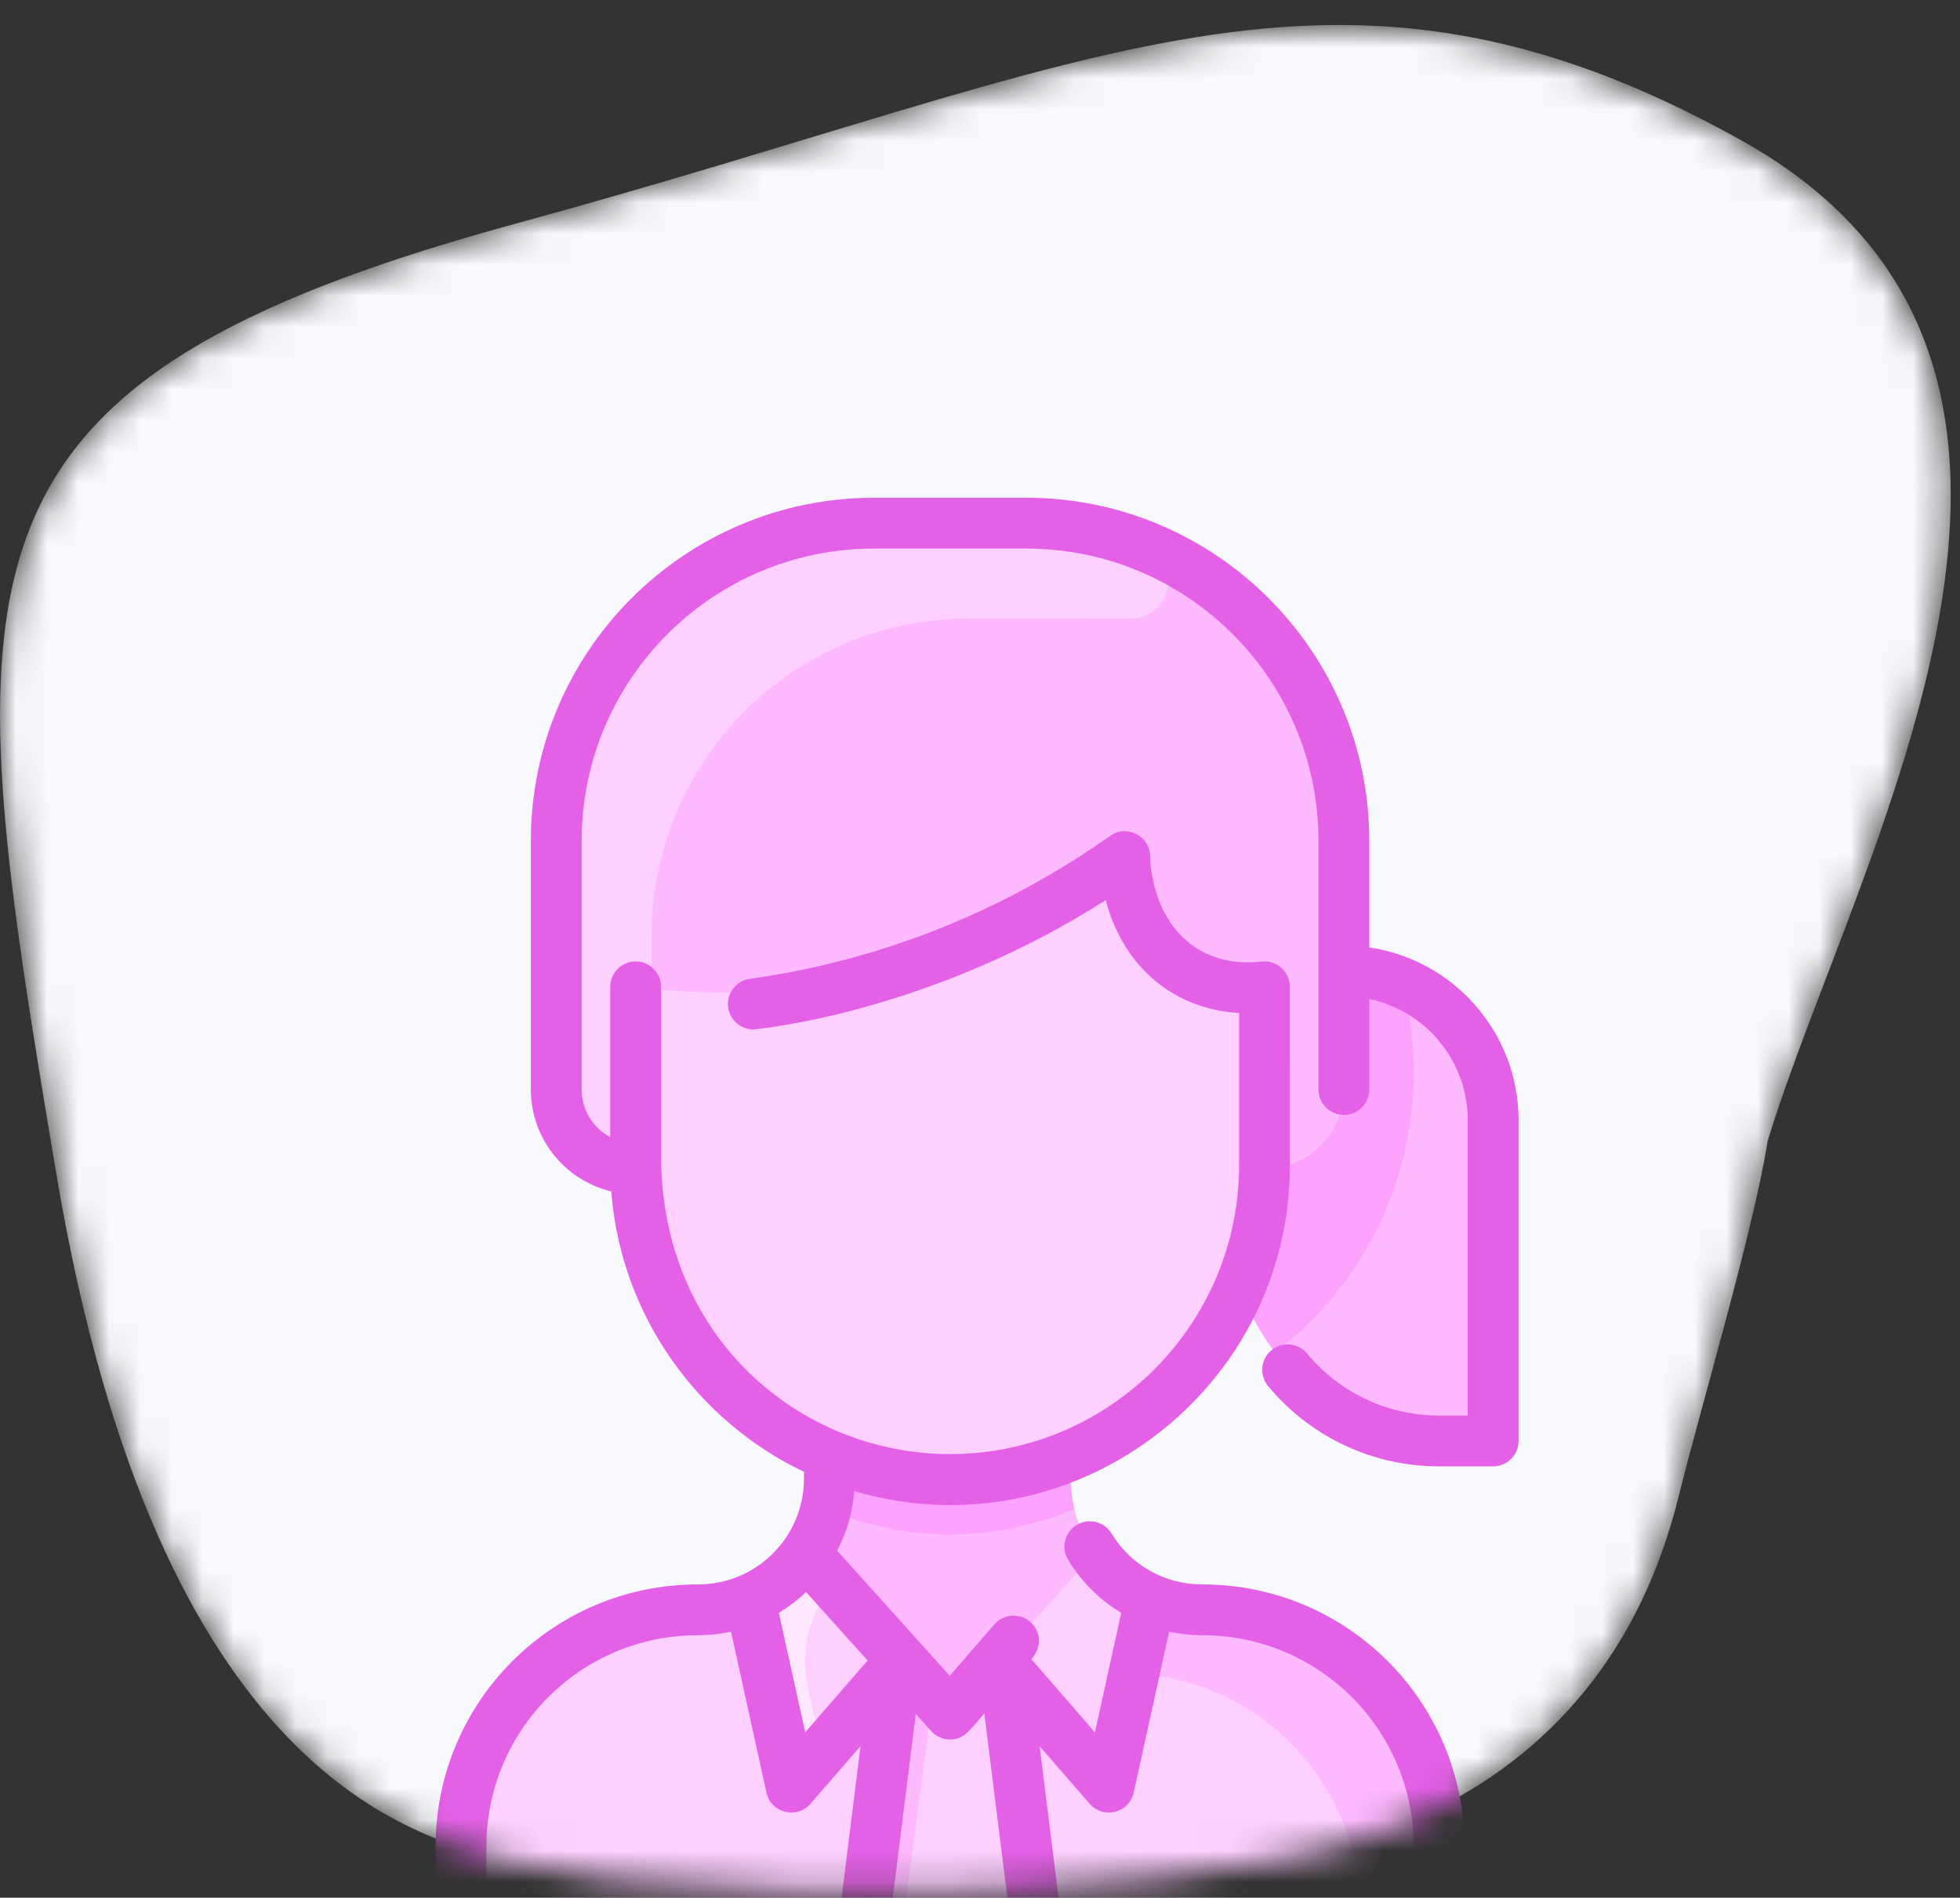 <svg width="63" height="61" viewBox="0 0 63 61" fill="none" xmlns="http://www.w3.org/2000/svg">
<rect x="0" y="0" width="63" height="61" fill="#333333" stroke="none"/>
<mask id="mask0" mask-type="alpha" maskUnits="userSpaceOnUse" x="0" y="0" width="63" height="61">
<path d="M54.005 47.914C54.654 45.297 56.385 39.461 56.817 36.679C59.63 27.462 68.985 11.754 55.952 4.5C42.919 -2.754 35.455 2.045 16.635 7.172C-2.185 12.299 -1.482 18.19 1.817 37.77C5.116 57.35 13.499 58.986 16.148 59.804C18.799 60.623 30.804 61.659 41.026 59.804C51.247 57.95 53.356 50.532 54.005 47.914Z" fill="white"/>
</mask>
<g mask="url(#mask0)">
<path d="M54.005 47.914C54.654 45.297 56.385 39.461 56.817 36.679C59.63 27.462 68.985 11.754 55.952 4.5C42.919 -2.754 35.455 2.045 16.635 7.172C-2.185 12.299 -1.482 18.19 1.817 37.77C5.116 57.35 13.499 58.986 16.148 59.804C18.799 60.623 30.804 61.659 41.026 59.804C51.247 57.95 53.356 50.532 54.005 47.914Z" fill="#F7F9FC"/>
<path d="M47.994 36.008V45.502C47.994 45.953 47.629 46.319 47.177 46.319H46.258C43.196 46.323 41.008 44.214 39.829 41.43C38.792 43.85 36.837 45.784 34.401 46.791L34.417 46.829C34.417 47.626 34.324 48.741 35.194 49.964C35.188 49.957 35.182 49.95 35.177 49.943L35.131 49.994L35.198 49.971C35.967 51.052 37.216 51.732 38.604 51.747C42.814 51.787 46.258 55.127 46.258 59.336V63.367C46.258 63.818 45.893 64.183 45.442 64.183H15.634C15.182 64.183 14.817 63.818 14.817 63.367V59.336C14.817 55.127 18.261 51.787 22.471 51.747C23.851 51.732 25.104 51.058 25.878 49.971L25.944 49.994L25.898 49.943C25.893 49.95 25.888 49.957 25.882 49.964C26.747 48.747 26.659 47.639 26.659 46.829L26.674 46.791C23.009 45.275 20.431 41.664 20.431 37.451V37.573C19.022 37.573 17.879 36.431 17.879 35.021V27.025C17.879 21.387 22.45 16.817 28.088 16.817H32.988C38.626 16.817 43.196 21.387 43.196 27.025V31.21C45.846 31.21 47.994 33.358 47.994 36.008Z" fill="#FEB9FF"/>
<path d="M39.871 31.747C40.305 31.772 40.644 32.128 40.644 32.562C40.644 37.776 40.645 37.506 40.643 37.573C40.594 41.701 38.059 45.278 34.402 46.791C27.775 49.542 20.432 44.655 20.432 37.451C20.432 37.319 20.432 32.486 20.432 32.633C20.432 32.155 20.842 31.776 21.319 31.82C26.217 32.264 31.041 31.027 35.092 28.298C35.553 27.988 36.187 28.217 36.333 28.754C36.838 30.618 38.217 31.653 39.871 31.747Z" fill="#FED0FF"/>
<path d="M46.259 59.336V63.366C46.259 63.818 45.893 64.183 45.442 64.183H15.634C15.183 64.183 14.817 63.818 14.817 63.366V59.336C14.817 55.126 18.261 51.787 22.471 51.746C23.863 51.731 25.125 51.046 25.898 49.942C29.447 53.886 28.631 52.979 29.93 54.424C30.255 54.784 30.821 54.784 31.145 54.424C32.311 53.128 31.359 54.185 35.178 49.942C35.949 51.043 37.209 51.731 38.605 51.746C42.815 51.787 46.259 55.126 46.259 59.336Z" fill="#FED0FF"/>
<path d="M36.815 17.558C38.062 18.063 37.649 19.915 36.304 19.882C36.097 19.877 31.047 19.879 31.15 19.879C25.513 19.879 20.942 24.449 20.942 30.087V31.29C20.942 32.029 20.432 32.056 20.432 32.633V35.606C20.432 36.875 18.712 37.294 18.146 36.157C17.976 35.815 17.88 35.429 17.88 35.021V27.025C17.88 21.387 22.45 16.816 28.088 16.816H32.988C34.342 16.816 35.633 17.08 36.815 17.558Z" fill="#FED0FF"/>
<path d="M28.6 44.221C30.125 45.242 28.963 47.603 27.232 46.995C23.425 45.659 20.432 42.107 20.432 37.451V32.633C20.432 32.154 20.842 31.777 21.319 31.82C21.71 31.855 22.14 31.883 22.603 31.897C23.442 31.923 24.107 32.616 24.107 33.455V35.817C24.107 39.373 25.919 42.426 28.6 44.221Z" fill="#FED0FF"/>
<path d="M25.944 49.994L25.878 49.971C25.88 49.969 25.881 49.967 25.882 49.964C25.888 49.957 25.893 49.95 25.898 49.943L25.944 49.994Z" fill="#FFDFBA"/>
<path d="M35.198 49.971L35.131 49.994L35.177 49.943C35.182 49.95 35.188 49.957 35.194 49.964C35.195 49.967 35.196 49.969 35.198 49.971Z" fill="#FFDFBA"/>
<path d="M34.532 48.505C32.017 49.558 29.253 49.64 26.543 48.505C26.682 47.931 26.659 47.559 26.659 46.829L26.674 46.791C29.132 47.812 31.938 47.814 34.402 46.791L34.417 46.829C34.417 47.559 34.394 47.931 34.532 48.505Z" fill="#FDA2FF"/>
<path d="M25.944 49.994L25.878 49.971C25.88 49.969 25.881 49.967 25.882 49.964C25.888 49.957 25.893 49.95 25.898 49.943L25.944 49.994Z" fill="#FFDFBA"/>
<path d="M35.198 49.971L35.131 49.994L35.177 49.943C35.182 49.95 35.188 49.957 35.194 49.964C35.195 49.967 35.196 49.969 35.198 49.971Z" fill="#FFDFBA"/>
<path d="M36.977 51.406C36.964 51.432 35.957 56.016 35.963 55.987C35.83 56.59 35.067 56.784 34.662 56.318C31.982 53.231 32.347 53.634 32.076 53.389L35.177 49.943C35.626 50.584 36.249 51.093 36.977 51.406Z" fill="#FED0FF"/>
<path d="M25.898 49.943L28.926 53.307L26.414 56.283C26.013 56.759 25.24 56.569 25.107 55.961C25.1 55.931 24.111 51.432 24.098 51.405C24.826 51.093 25.449 50.584 25.898 49.943Z" fill="#FED0FF"/>
<path d="M24.629 53.796C20.589 53.98 17.369 57.315 17.369 61.401V64.183H15.634C15.183 64.183 14.817 63.818 14.817 63.367V59.343C14.817 55.132 18.262 51.79 22.474 51.746C23.05 51.74 23.599 51.62 24.098 51.406C24.111 51.433 24.623 53.767 24.629 53.796Z" fill="#FED0FF"/>
<path d="M36.446 53.796C40.486 53.98 43.706 57.315 43.706 61.401V64.183H45.442C45.893 64.183 46.258 63.818 46.258 63.367V59.343C46.258 55.132 42.813 51.79 38.601 51.746C38.026 51.74 37.477 51.62 36.977 51.406C36.964 51.433 36.453 53.767 36.446 53.796Z" fill="#FEB9FF"/>
<path d="M25.962 54.23C26.114 54.921 26.277 55.657 26.415 56.283C26.013 56.759 25.241 56.569 25.107 55.961C24.714 54.178 24.107 51.424 24.098 51.405C24.826 51.093 25.449 50.584 25.898 49.943L26.77 50.912C26.02 51.845 25.703 53.055 25.962 54.23Z" fill="#FFE7FF"/>
<path d="M32.076 53.389L33.6 64.183H27.475L28.926 53.307L29.931 54.424C30.255 54.784 30.82 54.784 31.145 54.424L32.076 53.389Z" fill="#FED0FF"/>
<path d="M40.982 43.475C40.558 42.901 40.155 42.2 39.829 41.43C40.339 40.245 40.627 38.941 40.643 37.573C42.064 37.573 43.196 36.419 43.196 35.021V31.21C43.857 31.21 44.494 31.345 45.076 31.592C46.197 35.923 44.717 40.618 40.982 43.475Z" fill="#FDA2FF"/>
<path d="M29.993 54.493L28.7 64.183H27.475L28.926 53.307L29.993 54.493Z" fill="#FEB9FF"/>
<path d="M44.013 30.454V27.025C44.013 20.946 39.067 16 32.988 16H28.088C22.009 16 17.063 20.946 17.063 27.025V35.022C17.063 36.609 18.167 37.943 19.648 38.297C19.955 42.278 22.404 45.667 25.842 47.311V47.526C25.842 49.409 24.316 50.93 22.43 50.93C17.77 50.93 14 54.7 14 59.359V64.183C14 64.634 14.366 65 14.817 65C15.268 65 15.634 64.634 15.634 64.183V59.359C15.634 55.603 18.673 52.563 22.43 52.563C22.787 52.563 23.144 52.525 23.497 52.45L24.636 57.621C24.78 58.276 25.611 58.487 26.05 57.981L27.659 56.129L26.665 64.082C26.604 64.568 26.983 65 27.476 65C27.882 65 28.234 64.698 28.286 64.284L29.435 55.093C29.987 55.706 29.976 55.702 30.078 55.772C30.172 55.836 30.278 55.879 30.381 55.899C30.457 55.914 30.539 55.914 30.538 55.914C30.994 55.914 31.157 55.63 31.639 55.076L32.79 64.284C32.842 64.698 33.193 65 33.599 65C34.093 65 34.471 64.568 34.411 64.082L33.416 56.129L35.025 57.981C35.465 58.487 36.295 58.275 36.44 57.621L37.579 52.45C37.925 52.523 38.282 52.563 38.646 52.563C42.402 52.563 45.442 55.602 45.442 59.359V64.183C45.442 64.634 45.808 65 46.259 65C46.71 65 47.075 64.634 47.075 64.183V59.359C47.075 54.7 43.305 50.93 38.646 50.93C37.443 50.93 36.352 50.318 35.727 49.291C35.492 48.906 34.99 48.784 34.605 49.019C34.22 49.254 34.098 49.756 34.332 50.141C34.767 50.855 35.355 51.431 36.04 51.843L35.194 55.684L33.153 53.335C33.532 52.9 33.425 52.403 33.115 52.134C32.775 51.838 32.259 51.874 31.963 52.214L30.527 53.865L26.91 49.846C27.218 49.255 27.405 48.606 27.458 47.93C34.432 49.983 41.405 44.749 41.461 37.536C41.461 37.501 41.462 31.738 41.458 31.671C41.431 31.228 41.062 30.904 40.644 30.904C40.504 30.904 39.498 31.103 38.513 30.511C36.977 29.586 36.969 27.561 36.969 27.541C36.973 26.877 36.223 26.485 35.681 26.869C32.324 29.245 28.386 30.864 24.101 31.464C23.654 31.526 23.343 31.939 23.406 32.386C23.463 32.794 23.812 33.089 24.213 33.089C24.315 33.089 29.862 32.569 35.54 28.933C36.142 31.194 37.834 32.448 39.828 32.561V37.45C39.828 42.573 35.66 46.74 30.538 46.74C25.744 46.74 21.248 43.014 21.248 37.131V31.721C21.248 31.27 20.883 30.904 20.432 30.904C19.981 30.904 19.615 31.27 19.615 31.721V36.552C19.069 36.259 18.696 35.683 18.696 35.022V27.026C18.696 21.847 22.909 17.633 28.088 17.633H32.988C38.166 17.633 42.379 21.846 42.379 27.025V35.022C42.379 35.472 42.745 35.838 43.196 35.838C43.647 35.838 44.013 35.472 44.013 35.022V32.112C45.818 32.489 47.177 34.093 47.177 36.008V45.502H46.258C44.615 45.502 43.068 44.776 42.016 43.51C41.728 43.163 41.213 43.116 40.866 43.404C40.519 43.692 40.472 44.207 40.76 44.554C42.123 46.194 44.127 47.135 46.258 47.135H47.994C48.445 47.135 48.811 46.77 48.811 46.319V36.008C48.811 33.19 46.723 30.851 44.013 30.454ZM25.882 55.684L25.035 51.842C25.346 51.654 25.639 51.43 25.908 51.174L27.888 53.374L25.882 55.684Z" fill="#E461E7"/>
</g>
</svg>
